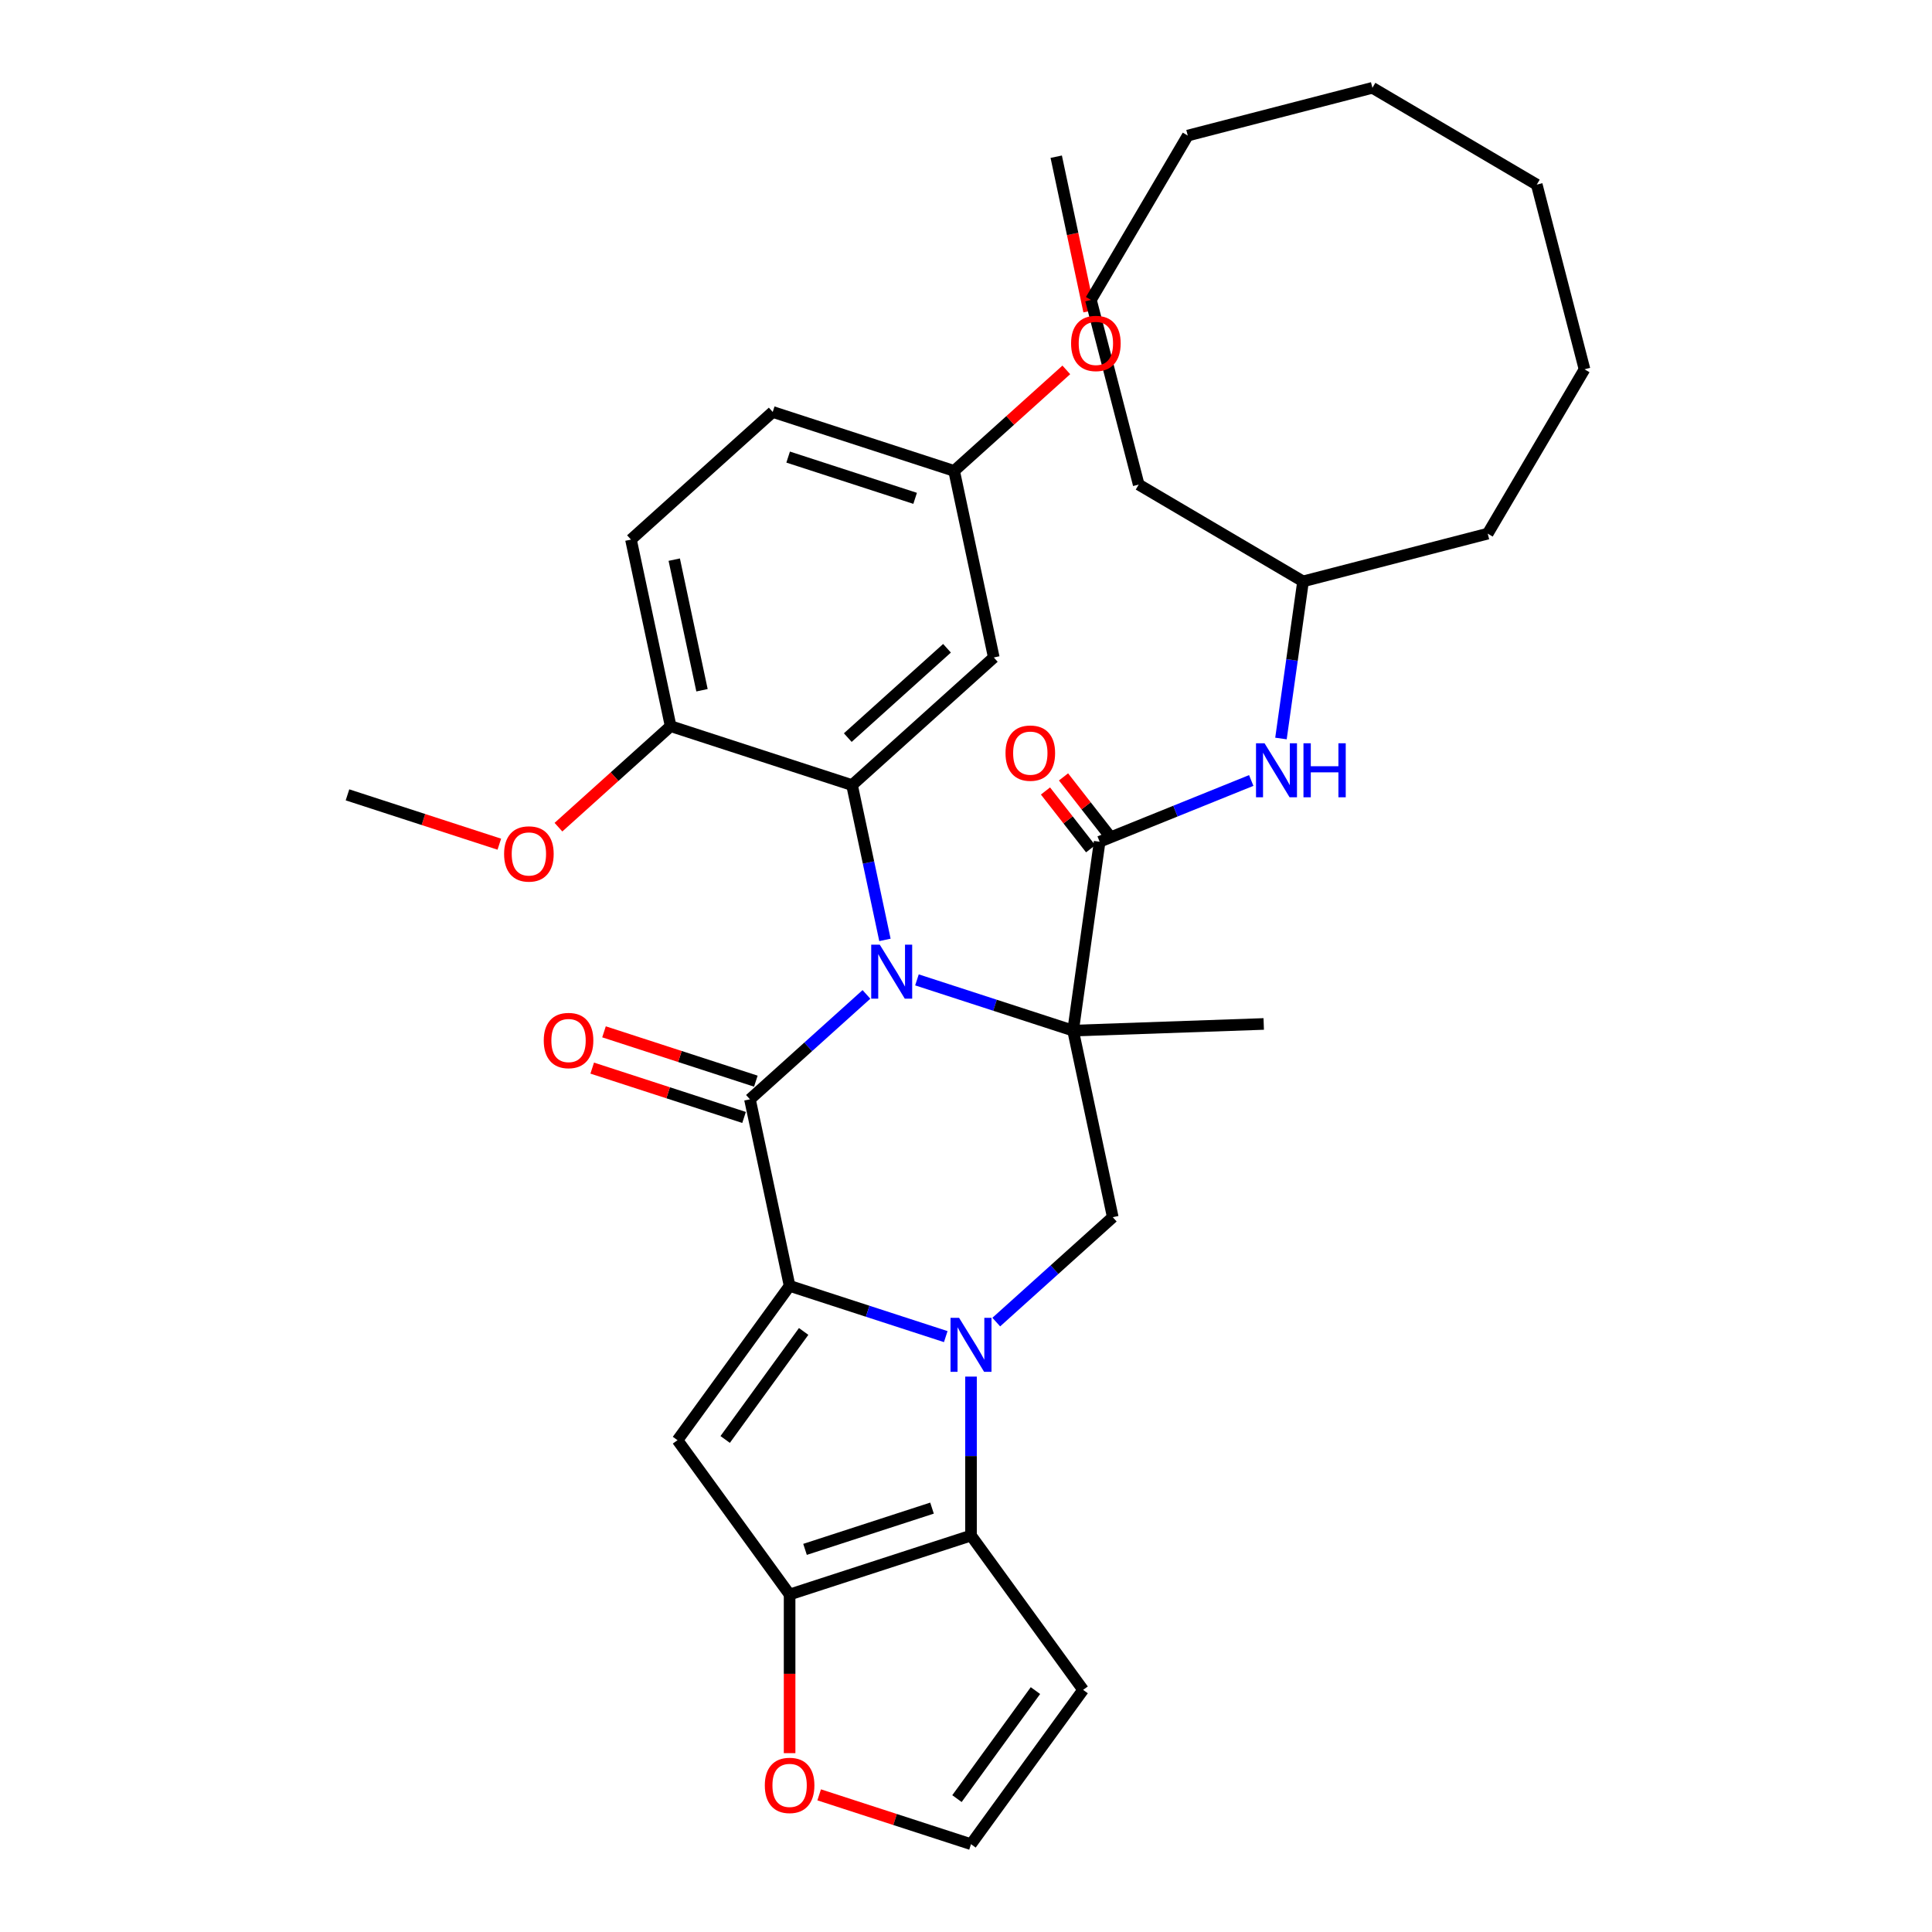 <?xml version='1.0' encoding='iso-8859-1'?>
<svg version='1.1' baseProfile='full'
              xmlns='http://www.w3.org/2000/svg'
                      xmlns:rdkit='http://www.rdkit.org/xml'
                      xmlns:xlink='http://www.w3.org/1999/xlink'
                  xml:space='preserve'
width='1000px' height='1000px' viewBox='0 0 1000 1000'>
<!-- END OF HEADER -->
<rect style='opacity:1.0;fill:#FFFFFF;stroke:none' width='1000' height='1000' x='0' y='0'> </rect>
<path class='bond-0' d='M 474.612,507.184 L 515.024,520.314' style='fill:none;fill-rule:evenodd;stroke:#0000FF;stroke-width:6px;stroke-linecap:butt;stroke-linejoin:miter;stroke-opacity:1' />
<path class='bond-0' d='M 515.024,520.314 L 555.436,533.445' style='fill:none;fill-rule:evenodd;stroke:#000000;stroke-width:6px;stroke-linecap:butt;stroke-linejoin:miter;stroke-opacity:1' />
<path class='bond-3' d='M 448.469,514.706 L 418.321,541.852' style='fill:none;fill-rule:evenodd;stroke:#0000FF;stroke-width:6px;stroke-linecap:butt;stroke-linejoin:miter;stroke-opacity:1' />
<path class='bond-3' d='M 418.321,541.852 L 388.173,568.998' style='fill:none;fill-rule:evenodd;stroke:#000000;stroke-width:6px;stroke-linecap:butt;stroke-linejoin:miter;stroke-opacity:1' />
<path class='bond-6' d='M 458.045,486.489 L 449.53,446.428' style='fill:none;fill-rule:evenodd;stroke:#0000FF;stroke-width:6px;stroke-linecap:butt;stroke-linejoin:miter;stroke-opacity:1' />
<path class='bond-6' d='M 449.53,446.428 L 441.014,406.367' style='fill:none;fill-rule:evenodd;stroke:#000000;stroke-width:6px;stroke-linecap:butt;stroke-linejoin:miter;stroke-opacity:1' />
<path class='bond-8' d='M 555.436,533.445 L 569.176,435.679' style='fill:none;fill-rule:evenodd;stroke:#000000;stroke-width:6px;stroke-linecap:butt;stroke-linejoin:miter;stroke-opacity:1' />
<path class='bond-9' d='M 555.436,533.445 L 575.962,630.014' style='fill:none;fill-rule:evenodd;stroke:#000000;stroke-width:6px;stroke-linecap:butt;stroke-linejoin:miter;stroke-opacity:1' />
<path class='bond-18' d='M 555.436,533.445 L 654.102,529.999' style='fill:none;fill-rule:evenodd;stroke:#000000;stroke-width:6px;stroke-linecap:butt;stroke-linejoin:miter;stroke-opacity:1' />
<path class='bond-1' d='M 408.699,665.567 L 388.173,568.998' style='fill:none;fill-rule:evenodd;stroke:#000000;stroke-width:6px;stroke-linecap:butt;stroke-linejoin:miter;stroke-opacity:1' />
<path class='bond-2' d='M 408.699,665.567 L 449.111,678.698' style='fill:none;fill-rule:evenodd;stroke:#000000;stroke-width:6px;stroke-linecap:butt;stroke-linejoin:miter;stroke-opacity:1' />
<path class='bond-2' d='M 449.111,678.698 L 489.522,691.828' style='fill:none;fill-rule:evenodd;stroke:#0000FF;stroke-width:6px;stroke-linecap:butt;stroke-linejoin:miter;stroke-opacity:1' />
<path class='bond-4' d='M 408.699,665.567 L 350.669,745.439' style='fill:none;fill-rule:evenodd;stroke:#000000;stroke-width:6px;stroke-linecap:butt;stroke-linejoin:miter;stroke-opacity:1' />
<path class='bond-4' d='M 415.969,689.154 L 375.348,745.064' style='fill:none;fill-rule:evenodd;stroke:#000000;stroke-width:6px;stroke-linecap:butt;stroke-linejoin:miter;stroke-opacity:1' />
<path class='bond-5' d='M 502.594,712.523 L 502.594,753.663' style='fill:none;fill-rule:evenodd;stroke:#0000FF;stroke-width:6px;stroke-linecap:butt;stroke-linejoin:miter;stroke-opacity:1' />
<path class='bond-5' d='M 502.594,753.663 L 502.594,794.802' style='fill:none;fill-rule:evenodd;stroke:#000000;stroke-width:6px;stroke-linecap:butt;stroke-linejoin:miter;stroke-opacity:1' />
<path class='bond-34' d='M 515.665,684.306 L 545.814,657.16' style='fill:none;fill-rule:evenodd;stroke:#0000FF;stroke-width:6px;stroke-linecap:butt;stroke-linejoin:miter;stroke-opacity:1' />
<path class='bond-34' d='M 545.814,657.16 L 575.962,630.014' style='fill:none;fill-rule:evenodd;stroke:#000000;stroke-width:6px;stroke-linecap:butt;stroke-linejoin:miter;stroke-opacity:1' />
<path class='bond-14' d='M 391.223,559.608 L 351.927,546.84' style='fill:none;fill-rule:evenodd;stroke:#000000;stroke-width:6px;stroke-linecap:butt;stroke-linejoin:miter;stroke-opacity:1' />
<path class='bond-14' d='M 351.927,546.84 L 312.631,534.072' style='fill:none;fill-rule:evenodd;stroke:#FF0000;stroke-width:6px;stroke-linecap:butt;stroke-linejoin:miter;stroke-opacity:1' />
<path class='bond-14' d='M 385.122,578.387 L 345.826,565.619' style='fill:none;fill-rule:evenodd;stroke:#000000;stroke-width:6px;stroke-linecap:butt;stroke-linejoin:miter;stroke-opacity:1' />
<path class='bond-14' d='M 345.826,565.619 L 306.53,552.851' style='fill:none;fill-rule:evenodd;stroke:#FF0000;stroke-width:6px;stroke-linecap:butt;stroke-linejoin:miter;stroke-opacity:1' />
<path class='bond-7' d='M 350.669,745.439 L 408.699,825.31' style='fill:none;fill-rule:evenodd;stroke:#000000;stroke-width:6px;stroke-linecap:butt;stroke-linejoin:miter;stroke-opacity:1' />
<path class='bond-10' d='M 502.594,794.802 L 560.624,874.674' style='fill:none;fill-rule:evenodd;stroke:#000000;stroke-width:6px;stroke-linecap:butt;stroke-linejoin:miter;stroke-opacity:1' />
<path class='bond-36' d='M 502.594,794.802 L 408.699,825.31' style='fill:none;fill-rule:evenodd;stroke:#000000;stroke-width:6px;stroke-linecap:butt;stroke-linejoin:miter;stroke-opacity:1' />
<path class='bond-36' d='M 482.408,780.599 L 416.682,801.955' style='fill:none;fill-rule:evenodd;stroke:#000000;stroke-width:6px;stroke-linecap:butt;stroke-linejoin:miter;stroke-opacity:1' />
<path class='bond-12' d='M 441.014,406.367 L 514.383,340.306' style='fill:none;fill-rule:evenodd;stroke:#000000;stroke-width:6px;stroke-linecap:butt;stroke-linejoin:miter;stroke-opacity:1' />
<path class='bond-12' d='M 438.807,381.785 L 490.165,335.542' style='fill:none;fill-rule:evenodd;stroke:#000000;stroke-width:6px;stroke-linecap:butt;stroke-linejoin:miter;stroke-opacity:1' />
<path class='bond-15' d='M 441.014,406.367 L 347.12,375.859' style='fill:none;fill-rule:evenodd;stroke:#000000;stroke-width:6px;stroke-linecap:butt;stroke-linejoin:miter;stroke-opacity:1' />
<path class='bond-13' d='M 408.699,825.31 L 408.699,866.371' style='fill:none;fill-rule:evenodd;stroke:#000000;stroke-width:6px;stroke-linecap:butt;stroke-linejoin:miter;stroke-opacity:1' />
<path class='bond-13' d='M 408.699,866.371 L 408.699,907.431' style='fill:none;fill-rule:evenodd;stroke:#FF0000;stroke-width:6px;stroke-linecap:butt;stroke-linejoin:miter;stroke-opacity:1' />
<path class='bond-11' d='M 569.176,435.679 L 608.409,419.828' style='fill:none;fill-rule:evenodd;stroke:#000000;stroke-width:6px;stroke-linecap:butt;stroke-linejoin:miter;stroke-opacity:1' />
<path class='bond-11' d='M 608.409,419.828 L 647.642,403.976' style='fill:none;fill-rule:evenodd;stroke:#0000FF;stroke-width:6px;stroke-linecap:butt;stroke-linejoin:miter;stroke-opacity:1' />
<path class='bond-17' d='M 573.844,432.032 L 562.16,417.077' style='fill:none;fill-rule:evenodd;stroke:#000000;stroke-width:6px;stroke-linecap:butt;stroke-linejoin:miter;stroke-opacity:1' />
<path class='bond-17' d='M 562.16,417.077 L 550.477,402.121' style='fill:none;fill-rule:evenodd;stroke:#FF0000;stroke-width:6px;stroke-linecap:butt;stroke-linejoin:miter;stroke-opacity:1' />
<path class='bond-17' d='M 564.508,439.326 L 552.824,424.37' style='fill:none;fill-rule:evenodd;stroke:#000000;stroke-width:6px;stroke-linecap:butt;stroke-linejoin:miter;stroke-opacity:1' />
<path class='bond-17' d='M 552.824,424.37 L 541.141,409.414' style='fill:none;fill-rule:evenodd;stroke:#FF0000;stroke-width:6px;stroke-linecap:butt;stroke-linejoin:miter;stroke-opacity:1' />
<path class='bond-37' d='M 560.624,874.674 L 502.594,954.545' style='fill:none;fill-rule:evenodd;stroke:#000000;stroke-width:6px;stroke-linecap:butt;stroke-linejoin:miter;stroke-opacity:1' />
<path class='bond-37' d='M 535.945,875.049 L 495.324,930.959' style='fill:none;fill-rule:evenodd;stroke:#000000;stroke-width:6px;stroke-linecap:butt;stroke-linejoin:miter;stroke-opacity:1' />
<path class='bond-21' d='M 663.025,382.247 L 668.739,341.588' style='fill:none;fill-rule:evenodd;stroke:#0000FF;stroke-width:6px;stroke-linecap:butt;stroke-linejoin:miter;stroke-opacity:1' />
<path class='bond-21' d='M 668.739,341.588 L 674.454,300.929' style='fill:none;fill-rule:evenodd;stroke:#000000;stroke-width:6px;stroke-linecap:butt;stroke-linejoin:miter;stroke-opacity:1' />
<path class='bond-20' d='M 514.383,340.306 L 493.856,243.737' style='fill:none;fill-rule:evenodd;stroke:#000000;stroke-width:6px;stroke-linecap:butt;stroke-linejoin:miter;stroke-opacity:1' />
<path class='bond-16' d='M 424.002,929.009 L 463.298,941.777' style='fill:none;fill-rule:evenodd;stroke:#FF0000;stroke-width:6px;stroke-linecap:butt;stroke-linejoin:miter;stroke-opacity:1' />
<path class='bond-16' d='M 463.298,941.777 L 502.594,954.545' style='fill:none;fill-rule:evenodd;stroke:#000000;stroke-width:6px;stroke-linecap:butt;stroke-linejoin:miter;stroke-opacity:1' />
<path class='bond-19' d='M 347.12,375.859 L 326.593,279.29' style='fill:none;fill-rule:evenodd;stroke:#000000;stroke-width:6px;stroke-linecap:butt;stroke-linejoin:miter;stroke-opacity:1' />
<path class='bond-19' d='M 363.355,357.268 L 348.986,289.67' style='fill:none;fill-rule:evenodd;stroke:#000000;stroke-width:6px;stroke-linecap:butt;stroke-linejoin:miter;stroke-opacity:1' />
<path class='bond-23' d='M 347.12,375.859 L 318.087,402' style='fill:none;fill-rule:evenodd;stroke:#000000;stroke-width:6px;stroke-linecap:butt;stroke-linejoin:miter;stroke-opacity:1' />
<path class='bond-23' d='M 318.087,402 L 289.054,428.142' style='fill:none;fill-rule:evenodd;stroke:#FF0000;stroke-width:6px;stroke-linecap:butt;stroke-linejoin:miter;stroke-opacity:1' />
<path class='bond-22' d='M 326.593,279.29 L 399.961,213.229' style='fill:none;fill-rule:evenodd;stroke:#000000;stroke-width:6px;stroke-linecap:butt;stroke-linejoin:miter;stroke-opacity:1' />
<path class='bond-24' d='M 493.856,243.737 L 522.889,217.596' style='fill:none;fill-rule:evenodd;stroke:#000000;stroke-width:6px;stroke-linecap:butt;stroke-linejoin:miter;stroke-opacity:1' />
<path class='bond-24' d='M 522.889,217.596 L 551.922,191.454' style='fill:none;fill-rule:evenodd;stroke:#FF0000;stroke-width:6px;stroke-linecap:butt;stroke-linejoin:miter;stroke-opacity:1' />
<path class='bond-35' d='M 493.856,243.737 L 399.961,213.229' style='fill:none;fill-rule:evenodd;stroke:#000000;stroke-width:6px;stroke-linecap:butt;stroke-linejoin:miter;stroke-opacity:1' />
<path class='bond-35' d='M 473.67,257.94 L 407.944,236.584' style='fill:none;fill-rule:evenodd;stroke:#000000;stroke-width:6px;stroke-linecap:butt;stroke-linejoin:miter;stroke-opacity:1' />
<path class='bond-27' d='M 674.454,300.929 L 770.036,276.21' style='fill:none;fill-rule:evenodd;stroke:#000000;stroke-width:6px;stroke-linecap:butt;stroke-linejoin:miter;stroke-opacity:1' />
<path class='bond-28' d='M 674.454,300.929 L 589.388,250.822' style='fill:none;fill-rule:evenodd;stroke:#000000;stroke-width:6px;stroke-linecap:butt;stroke-linejoin:miter;stroke-opacity:1' />
<path class='bond-25' d='M 258.449,436.948 L 219.153,424.18' style='fill:none;fill-rule:evenodd;stroke:#FF0000;stroke-width:6px;stroke-linecap:butt;stroke-linejoin:miter;stroke-opacity:1' />
<path class='bond-25' d='M 219.153,424.18 L 179.857,411.412' style='fill:none;fill-rule:evenodd;stroke:#000000;stroke-width:6px;stroke-linecap:butt;stroke-linejoin:miter;stroke-opacity:1' />
<path class='bond-26' d='M 563.695,161.07 L 555.196,121.088' style='fill:none;fill-rule:evenodd;stroke:#FF0000;stroke-width:6px;stroke-linecap:butt;stroke-linejoin:miter;stroke-opacity:1' />
<path class='bond-26' d='M 555.196,121.088 L 546.698,81.106' style='fill:none;fill-rule:evenodd;stroke:#000000;stroke-width:6px;stroke-linecap:butt;stroke-linejoin:miter;stroke-opacity:1' />
<path class='bond-30' d='M 770.036,276.21 L 820.143,191.144' style='fill:none;fill-rule:evenodd;stroke:#000000;stroke-width:6px;stroke-linecap:butt;stroke-linejoin:miter;stroke-opacity:1' />
<path class='bond-29' d='M 589.388,250.822 L 564.669,155.24' style='fill:none;fill-rule:evenodd;stroke:#000000;stroke-width:6px;stroke-linecap:butt;stroke-linejoin:miter;stroke-opacity:1' />
<path class='bond-32' d='M 564.669,155.24 L 614.776,70.174' style='fill:none;fill-rule:evenodd;stroke:#000000;stroke-width:6px;stroke-linecap:butt;stroke-linejoin:miter;stroke-opacity:1' />
<path class='bond-33' d='M 820.143,191.144 L 795.424,95.562' style='fill:none;fill-rule:evenodd;stroke:#000000;stroke-width:6px;stroke-linecap:butt;stroke-linejoin:miter;stroke-opacity:1' />
<path class='bond-31' d='M 710.358,45.455 L 614.776,70.174' style='fill:none;fill-rule:evenodd;stroke:#000000;stroke-width:6px;stroke-linecap:butt;stroke-linejoin:miter;stroke-opacity:1' />
<path class='bond-38' d='M 710.358,45.455 L 795.424,95.562' style='fill:none;fill-rule:evenodd;stroke:#000000;stroke-width:6px;stroke-linecap:butt;stroke-linejoin:miter;stroke-opacity:1' />
<path  class='atom-0' d='M 455.361 488.957
L 464.522 503.766
Q 465.431 505.227, 466.892 507.873
Q 468.353 510.519, 468.432 510.677
L 468.432 488.957
L 472.144 488.957
L 472.144 516.916
L 468.313 516.916
L 458.48 500.725
Q 457.335 498.83, 456.111 496.658
Q 454.926 494.486, 454.571 493.814
L 454.571 516.916
L 450.938 516.916
L 450.938 488.957
L 455.361 488.957
' fill='#0000FF'/>
<path  class='atom-3' d='M 496.413 682.096
L 505.575 696.905
Q 506.484 698.366, 507.945 701.012
Q 509.406 703.658, 509.485 703.816
L 509.485 682.096
L 513.197 682.096
L 513.197 710.055
L 509.366 710.055
L 499.533 693.864
Q 498.388 691.968, 497.164 689.796
Q 495.979 687.624, 495.624 686.953
L 495.624 710.055
L 491.99 710.055
L 491.99 682.096
L 496.413 682.096
' fill='#0000FF'/>
<path  class='atom-12' d='M 654.533 384.716
L 663.695 399.525
Q 664.603 400.986, 666.065 403.632
Q 667.526 406.278, 667.605 406.435
L 667.605 384.716
L 671.317 384.716
L 671.317 412.675
L 667.486 412.675
L 657.653 396.484
Q 656.508 394.588, 655.284 392.416
Q 654.099 390.244, 653.743 389.573
L 653.743 412.675
L 650.11 412.675
L 650.11 384.716
L 654.533 384.716
' fill='#0000FF'/>
<path  class='atom-12' d='M 674.674 384.716
L 678.465 384.716
L 678.465 396.602
L 692.76 396.602
L 692.76 384.716
L 696.551 384.716
L 696.551 412.675
L 692.76 412.675
L 692.76 399.762
L 678.465 399.762
L 678.465 412.675
L 674.674 412.675
L 674.674 384.716
' fill='#0000FF'/>
<path  class='atom-14' d='M 395.865 924.116
Q 395.865 917.403, 399.182 913.651
Q 402.499 909.9, 408.699 909.9
Q 414.899 909.9, 418.216 913.651
Q 421.533 917.403, 421.533 924.116
Q 421.533 930.909, 418.177 934.779
Q 414.82 938.609, 408.699 938.609
Q 402.538 938.609, 399.182 934.779
Q 395.865 930.948, 395.865 924.116
M 408.699 935.45
Q 412.964 935.45, 415.254 932.607
Q 417.584 929.724, 417.584 924.116
Q 417.584 918.627, 415.254 915.863
Q 412.964 913.059, 408.699 913.059
Q 404.434 913.059, 402.104 915.823
Q 399.814 918.587, 399.814 924.116
Q 399.814 929.763, 402.104 932.607
Q 404.434 935.45, 408.699 935.45
' fill='#FF0000'/>
<path  class='atom-15' d='M 281.443 538.569
Q 281.443 531.855, 284.761 528.104
Q 288.078 524.352, 294.278 524.352
Q 300.478 524.352, 303.795 528.104
Q 307.112 531.855, 307.112 538.569
Q 307.112 545.361, 303.756 549.231
Q 300.399 553.062, 294.278 553.062
Q 288.117 553.062, 284.761 549.231
Q 281.443 545.4, 281.443 538.569
M 294.278 549.902
Q 298.543 549.902, 300.833 547.059
Q 303.163 544.176, 303.163 538.569
Q 303.163 533.079, 300.833 530.315
Q 298.543 527.511, 294.278 527.511
Q 290.013 527.511, 287.683 530.275
Q 285.392 533.04, 285.392 538.569
Q 285.392 544.216, 287.683 547.059
Q 290.013 549.902, 294.278 549.902
' fill='#FF0000'/>
<path  class='atom-18' d='M 520.452 389.817
Q 520.452 383.104, 523.77 379.352
Q 527.087 375.601, 533.287 375.601
Q 539.487 375.601, 542.804 379.352
Q 546.121 383.104, 546.121 389.817
Q 546.121 396.61, 542.765 400.48
Q 539.408 404.31, 533.287 404.31
Q 527.126 404.31, 523.77 400.48
Q 520.452 396.649, 520.452 389.817
M 533.287 401.151
Q 537.552 401.151, 539.842 398.308
Q 542.172 395.425, 542.172 389.817
Q 542.172 384.328, 539.842 381.564
Q 537.552 378.76, 533.287 378.76
Q 529.022 378.76, 526.692 381.524
Q 524.401 384.289, 524.401 389.817
Q 524.401 395.464, 526.692 398.308
Q 529.022 401.151, 533.287 401.151
' fill='#FF0000'/>
<path  class='atom-24' d='M 260.917 441.999
Q 260.917 435.286, 264.234 431.534
Q 267.551 427.783, 273.751 427.783
Q 279.951 427.783, 283.269 431.534
Q 286.586 435.286, 286.586 441.999
Q 286.586 448.792, 283.229 452.662
Q 279.872 456.492, 273.751 456.492
Q 267.591 456.492, 264.234 452.662
Q 260.917 448.831, 260.917 441.999
M 273.751 453.333
Q 278.016 453.333, 280.307 450.49
Q 282.637 447.607, 282.637 441.999
Q 282.637 436.51, 280.307 433.746
Q 278.016 430.942, 273.751 430.942
Q 269.486 430.942, 267.156 433.706
Q 264.866 436.47, 264.866 441.999
Q 264.866 447.646, 267.156 450.49
Q 269.486 453.333, 273.751 453.333
' fill='#FF0000'/>
<path  class='atom-25' d='M 554.39 177.755
Q 554.39 171.041, 557.707 167.29
Q 561.024 163.538, 567.225 163.538
Q 573.425 163.538, 576.742 167.29
Q 580.059 171.041, 580.059 177.755
Q 580.059 184.547, 576.702 188.417
Q 573.346 192.248, 567.225 192.248
Q 561.064 192.248, 557.707 188.417
Q 554.39 184.587, 554.39 177.755
M 567.225 189.089
Q 571.49 189.089, 573.78 186.245
Q 576.11 183.362, 576.11 177.755
Q 576.11 172.266, 573.78 169.501
Q 571.49 166.697, 567.225 166.697
Q 562.96 166.697, 560.63 169.462
Q 558.339 172.226, 558.339 177.755
Q 558.339 183.402, 560.63 186.245
Q 562.96 189.089, 567.225 189.089
' fill='#FF0000'/>
</svg>
